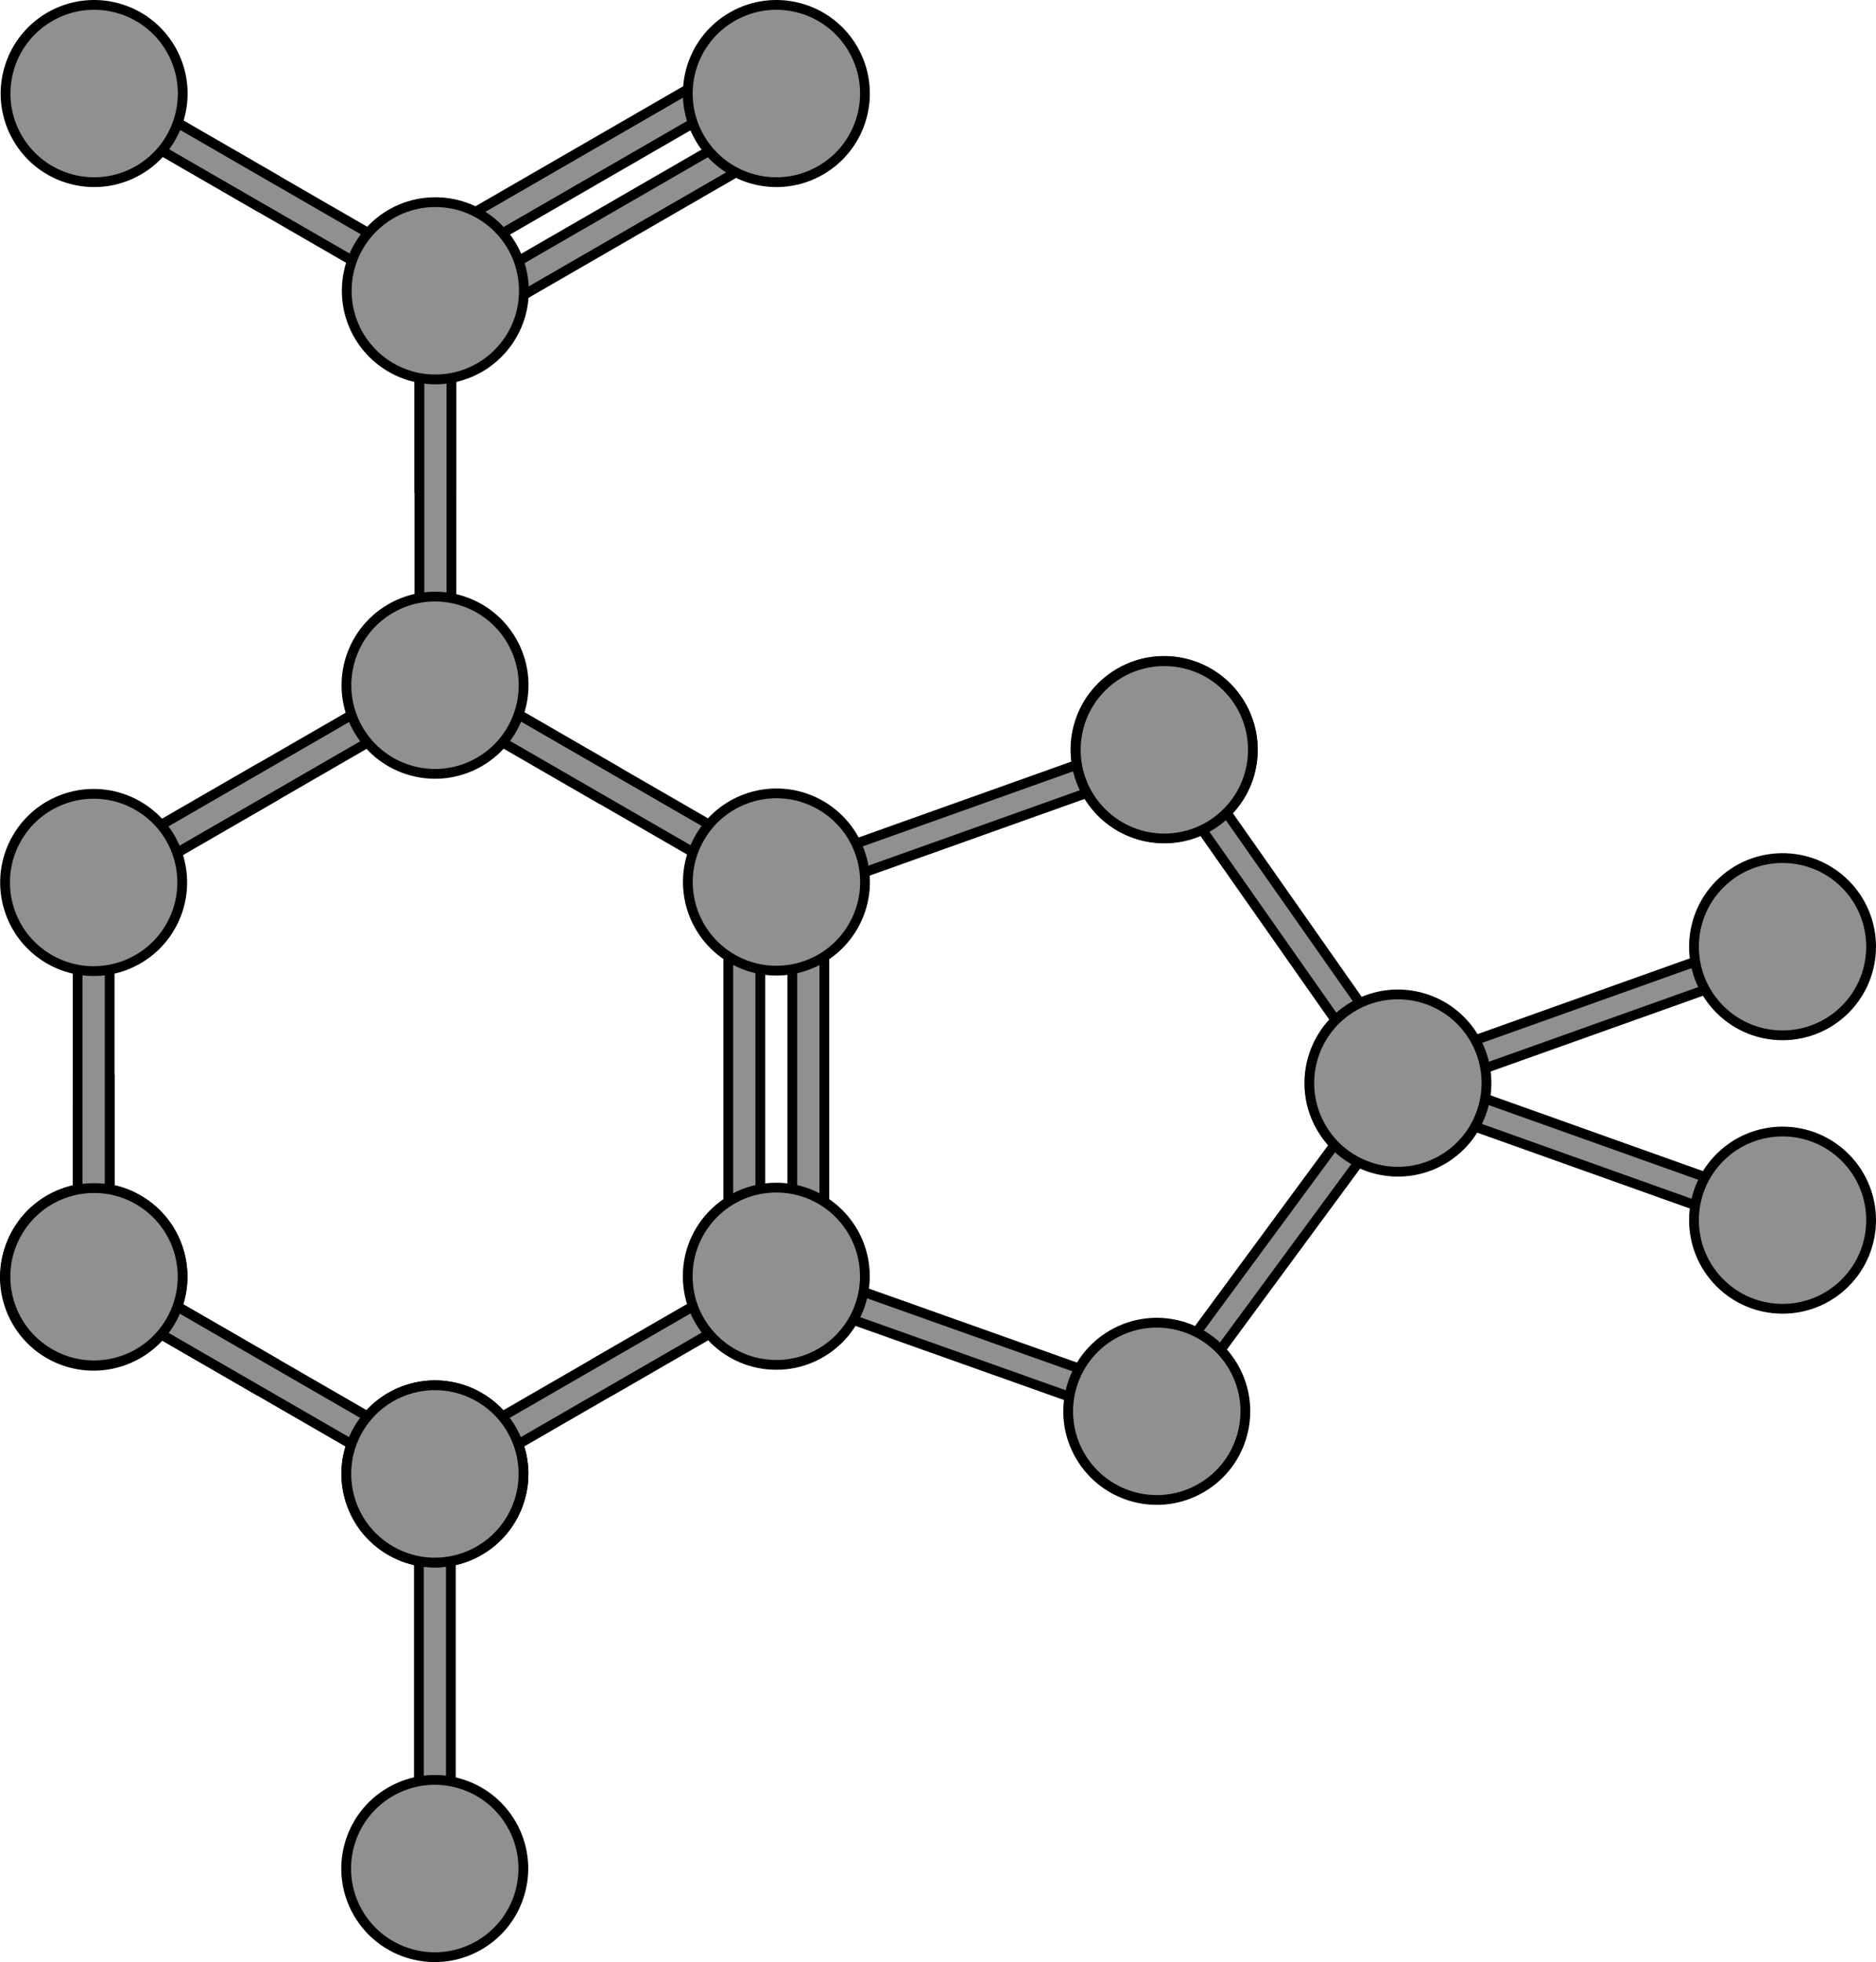 <?xml version="1.0" encoding="utf-8"?>
<!-- Generator: Adobe Illustrator 26.4.1, SVG Export Plug-In . SVG Version: 6.00 Build 0)  -->
<svg version="1.1" id="Camada_1" xmlns="http://www.w3.org/2000/svg" xmlns:xlink="http://www.w3.org/1999/xlink" x="0px" y="0px"
	 width="357.156px" height="373.316px" viewBox="0 0 357.156 373.316" enable-background="new 0 0 357.156 373.316"
	 xml:space="preserve">
<g>
	<g>
		<g>
			<polygon fill="#909090" stroke="#000000" stroke-width="1.861" stroke-miterlimit="10" points="149.741,27.231 90.091,61.671 
				85.933,60.556 87.043,56.396 146.694,21.956 150.858,23.072 			"/>
			<polygon fill="#909090" stroke="#000000" stroke-width="1.861" stroke-miterlimit="10" points="143.644,16.682 83.995,51.121 
				79.836,50.008 80.946,45.847 140.596,11.408 144.761,12.522 			"/>
			<path fill="#909090" stroke="#000000" stroke-width="1.861" stroke-miterlimit="10" d="M162.41,9.364
				c4.658,8.068,1.895,18.379-6.174,23.037c-8.063,4.658-18.379,1.895-23.035-6.17c-4.654-8.068-1.895-18.381,6.174-23.036
				C147.439-1.466,157.754,1.3,162.41,9.364z"/>
		</g>
		<g>
			<polygon fill="#909090" stroke="#000000" stroke-width="1.861" stroke-miterlimit="10" points="48.937,39.135 51.981,33.861 
				22.156,16.641 17.996,17.756 19.111,21.917 			"/>
			<polygon fill="#909090" stroke="#000000" stroke-width="1.861" stroke-miterlimit="10" points="78.761,56.356 19.111,21.917 
				17.996,17.756 22.156,16.641 81.806,51.082 82.921,55.24 			"/>
			<g>
				<path fill="#909090" stroke="#000000" stroke-width="1.861" stroke-miterlimit="10" d="M32.525,9.365
					c4.658,8.068,1.893,18.381-6.174,23.037c-8.063,4.655-18.379,1.894-23.033-6.172c-4.658-8.064-1.892-18.38,6.17-23.037
					C17.554-1.465,27.87,1.301,32.525,9.365z"/>
			</g>
			<g>
				<polygon fill="#909090" stroke="#000000" stroke-width="1.861" stroke-miterlimit="10" points="85.941,92.846 79.851,92.842 
					79.851,58.404 82.896,55.359 85.941,58.404 				"/>
				<polygon fill="#909090" stroke="#000000" stroke-width="1.861" stroke-miterlimit="10" points="85.941,127.285 85.941,58.404 
					82.896,55.359 79.851,58.404 79.851,127.285 82.896,130.331 				"/>
			</g>
		</g>
		<path fill="#909090" stroke="#000000" stroke-width="1.861" stroke-miterlimit="10" d="M82.879,38.463
			c9.314-0.003,16.868,7.547,16.863,16.863c0,9.313-7.549,16.862-16.863,16.862c-9.311,0-16.865-7.55-16.865-16.862
			C66.013,46.013,73.568,38.46,82.879,38.463z"/>
	</g>
	<g>
		<g>
			<g>
				<polygon fill="#909090" stroke="#000000" stroke-width="1.861" stroke-miterlimit="10" points="156.934,239.87 
					156.934,170.989 153.891,167.944 150.842,170.989 150.842,239.87 153.891,242.916 				"/>
				<polygon fill="#909090" stroke="#000000" stroke-width="1.861" stroke-miterlimit="10" points="144.749,239.87 
					144.749,170.989 141.706,167.944 138.656,170.989 138.656,239.87 141.706,242.916 				"/>
			</g>
		</g>
	</g>
	<g>
		<g>
			<g>
				<polygon fill="#909090" stroke="#000000" stroke-width="1.861" stroke-miterlimit="10" points="85.841,352.358 85.841,283.477 
					82.798,280.432 79.749,283.477 79.749,352.358 82.798,355.404 				"/>
			</g>
			<path fill="#909090" stroke="#000000" stroke-width="1.861" stroke-miterlimit="10" d="M97.402,288.864
				c-4.658,8.068-14.967,10.83-23.039,6.172c-8.064-4.654-10.826-14.971-6.172-23.035c4.655-8.065,14.973-10.83,23.037-6.176
				C99.297,270.487,102.06,280.799,97.402,288.864z"/>
		</g>
		<g>
			<path fill="#909090" stroke="#000000" stroke-width="1.861" stroke-miterlimit="10" d="M97.375,347.087
				c4.654,8.065,1.893,18.38-6.174,23.037c-8.062,4.655-18.379,1.894-23.037-6.172c-4.656-8.065-1.891-18.383,6.174-23.037
				C82.404,336.257,92.716,339.021,97.375,347.087z"/>
		</g>
	</g>
	<g>
		<g>
			<g>
				<g>
					<g>
						<polygon fill="#909090" stroke="#000000" stroke-width="1.861" stroke-miterlimit="10" points="267.923,202.511 
							335.679,178.352 339.308,180.073 337.588,183.702 269.827,207.858 266.2,206.14 						"/>
					</g>
				</g>
			</g>
		</g>
		<path fill="#909090" stroke="#000000" stroke-width="1.861" stroke-miterlimit="10" d="M327.359,168.282
			c-6.537,6.631-6.469,17.306,0.162,23.848c6.629,6.539,17.307,6.47,23.848-0.162c6.537-6.629,6.465-17.311-0.158-23.85
			C344.58,161.581,333.898,161.651,327.359,168.282z"/>
		<g>
			<g>
				<g>
					<g>
						<polygon fill="#909090" stroke="#000000" stroke-width="1.861" stroke-miterlimit="10" points="267.923,209.769 
							335.679,233.928 339.308,232.206 337.588,228.577 269.827,204.421 266.2,206.14 						"/>
					</g>
				</g>
			</g>
		</g>
		<path fill="#909090" stroke="#000000" stroke-width="1.861" stroke-miterlimit="10" d="M327.359,243.997
			c-6.537-6.631-6.469-17.306,0.162-23.848c6.629-6.539,17.307-6.47,23.848,0.162c6.537,6.629,6.465,17.311-0.158,23.85
			C344.58,250.698,333.898,250.628,327.359,243.997z"/>
		<g>
			<g>
				<g>
					<g>
						<polygon fill="#909090" stroke="#000000" stroke-width="1.861" stroke-miterlimit="10" points="150.648,240.912 
							218.432,264.997 220.157,268.622 216.528,270.347 148.744,246.263 147.021,242.64 						"/>
					</g>
				</g>
			</g>
		</g>
		<g>
			<g>
				<g>
					<g>
						<polygon fill="#909090" stroke="#000000" stroke-width="1.861" stroke-miterlimit="10" points="266.799,210.108 
							224.128,268.022 220.157,268.622 219.555,264.651 262.231,206.739 266.2,206.14 						"/>
					</g>
				</g>
			</g>
		</g>
		<g>
			<g>
				<g>
					<g>
						<polygon fill="#909090" stroke="#000000" stroke-width="1.861" stroke-miterlimit="10" points="262.241,205.448 
							220.915,146.566 221.612,142.613 225.565,143.305 266.891,202.189 266.2,206.14 						"/>
					</g>
				</g>
			</g>
		</g>
		<g>
			<g>
				<g>
					<g>
						<polygon fill="#909090" stroke="#000000" stroke-width="1.861" stroke-miterlimit="10" points="150.226,165.051 
							217.983,140.892 221.612,142.613 219.891,146.242 152.131,170.398 148.504,168.68 						"/>
					</g>
				</g>
			</g>
		</g>
		<path fill="#909090" stroke="#000000" stroke-width="1.861" stroke-miterlimit="10" d="M236.215,134.178
			c4.656,8.068,1.893,18.381-6.174,23.039c-8.064,4.656-18.377,1.893-23.037-6.172c-4.654-8.064-1.891-18.381,6.174-23.035
			C221.247,123.352,231.559,126.113,236.215,134.178z"/>
		<path fill="#909090" stroke="#000000" stroke-width="1.861" stroke-miterlimit="10" d="M280.737,197.637
			c4.66,8.067,1.896,18.38-6.172,23.038c-8.066,4.655-18.381,1.893-23.035-6.172c-4.654-8.068-1.893-18.38,6.172-23.038
			C265.77,186.808,276.081,189.572,280.737,197.637z"/>
		<path fill="#909090" stroke="#000000" stroke-width="1.861" stroke-miterlimit="10" d="M234.833,260.097
			c4.656,8.064,1.895,18.377-6.176,23.034c-8.059,4.659-18.375,1.893-23.037-6.172c-4.654-8.064-1.891-18.38,6.174-23.034
			C219.864,249.268,230.174,252.029,234.833,260.097z"/>
		<g>
			<polygon fill="#909090" stroke="#000000" stroke-width="1.861" stroke-miterlimit="10" points="48.816,264.329 51.859,259.056 
				22.034,241.835 17.872,242.95 18.986,247.111 			"/>
			<polygon fill="#909090" stroke="#000000" stroke-width="1.861" stroke-miterlimit="10" points="78.636,281.55 18.986,247.111 
				17.872,242.95 22.034,241.835 81.683,276.276 82.798,280.435 			"/>
			<g>
				<path fill="#909090" stroke="#000000" stroke-width="1.861" stroke-miterlimit="10" d="M32.401,234.56
					c4.658,8.068,1.893,18.381-6.175,23.037c-8.061,4.655-18.376,1.894-23.032-6.172c-4.66-8.064-1.892-18.38,6.169-23.037
					C17.432,223.729,27.747,226.495,32.401,234.56z"/>
			</g>
		</g>
		<polygon fill="#909090" stroke="#000000" stroke-width="1.861" stroke-miterlimit="10" points="20.874,205.386 14.781,205.388 
			14.781,239.827 17.828,242.874 20.874,239.823 		"/>
		<polygon fill="#909090" stroke="#000000" stroke-width="1.861" stroke-miterlimit="10" points="113.836,151.713 116.881,146.436 
			87.056,129.216 82.896,130.331 84.011,134.492 		"/>
		<polygon fill="#909090" stroke="#000000" stroke-width="1.861" stroke-miterlimit="10" points="113.804,259.015 116.851,264.29 
			146.675,247.072 147.793,242.911 143.631,241.797 		"/>
		<path fill="#909090" stroke="#000000" stroke-width="1.861" stroke-miterlimit="10" d="M32.466,251.277
			c-4.656,8.064-14.965,10.83-23.034,6.173c-8.064-4.656-10.827-14.97-6.173-23.036c4.656-8.064,14.974-10.829,23.038-6.174
			C34.365,232.901,37.127,243.213,32.466,251.277z"/>
		<polygon fill="#909090" stroke="#000000" stroke-width="1.861" stroke-miterlimit="10" points="20.874,170.943 20.874,239.823 
			17.828,242.874 14.781,239.827 14.785,170.947 17.828,167.904 		"/>
		<polygon fill="#909090" stroke="#000000" stroke-width="1.861" stroke-miterlimit="10" points="83.978,276.235 143.631,241.797 
			147.793,242.911 146.675,247.072 87.027,281.507 82.865,280.393 		"/>
		<polygon fill="#909090" stroke="#000000" stroke-width="1.861" stroke-miterlimit="10" points="143.664,168.933 84.011,134.492 
			82.896,130.331 87.056,129.216 146.709,163.657 147.82,167.814 		"/>
		<g>
			<polygon fill="#909090" stroke="#000000" stroke-width="1.861" stroke-miterlimit="10" points="51.881,151.754 48.836,146.481 
				19.009,163.699 17.896,167.859 22.057,168.975 			"/>
			<polygon fill="#909090" stroke="#000000" stroke-width="1.861" stroke-miterlimit="10" points="81.705,134.533 22.057,168.975 
				17.896,167.859 19.009,163.699 78.66,129.257 82.822,130.376 			"/>
			<path fill="#909090" stroke="#000000" stroke-width="1.861" stroke-miterlimit="10" d="M97.427,121.941
				c4.654,8.068,1.892,18.38-6.176,23.037c-8.061,4.658-18.375,1.893-23.037-6.172c-4.653-8.064-1.889-18.38,6.176-23.035
				C82.457,111.114,92.769,113.88,97.427,121.941z"/>
		</g>
		<g>
			<polygon fill="#909090" stroke="#000000" stroke-width="1.861" stroke-miterlimit="10" points="48.816,264.329 51.859,259.052 
				22.034,241.835 17.872,242.95 18.986,247.108 			"/>
			<polygon fill="#909090" stroke="#000000" stroke-width="1.861" stroke-miterlimit="10" points="78.636,281.546 18.986,247.108 
				17.872,242.95 22.034,241.835 81.683,276.273 82.798,280.435 			"/>
		</g>
		<g>
			<path fill="#909090" stroke="#000000" stroke-width="1.861" stroke-miterlimit="10" d="M3.298,234.483
				c4.658-8.068,14.974-10.832,23.04-6.172c8.064,4.654,10.827,14.967,6.169,23.034c-4.653,8.065-14.969,10.831-23.033,6.172
				C1.405,252.86-1.36,242.548,3.298,234.483z"/>
		</g>
		<path fill="#909090" stroke="#000000" stroke-width="1.861" stroke-miterlimit="10" d="M162.423,176.25
			c-4.654,8.065-14.967,10.826-23.037,6.172c-8.061-4.658-10.828-14.971-6.17-23.035c4.656-8.068,14.973-10.83,23.033-6.176
			C164.318,157.87,167.084,168.182,162.423,176.25z"/>
		<path fill="#909090" stroke="#000000" stroke-width="1.861" stroke-miterlimit="10" d="M147.793,259.688
			c-9.314,0.004-16.863-7.551-16.863-16.865c0-9.311,7.549-16.863,16.863-16.861c9.314-0.002,16.863,7.551,16.863,16.861
			C164.656,252.142,157.107,259.688,147.793,259.688z"/>
		<path fill="#909090" stroke="#000000" stroke-width="1.861" stroke-miterlimit="10" d="M209.663,130.822
			c-6.537,6.631-6.469,17.306,0.162,23.848c6.629,6.539,17.307,6.47,23.848-0.162c6.537-6.629,6.465-17.311-0.158-23.85
			C226.883,124.121,216.202,124.191,209.663,130.822z"/>
		<path fill="#909090" stroke="#000000" stroke-width="1.861" stroke-miterlimit="10" d="M32.431,176.336
			c-4.656,8.064-14.967,10.826-23.038,6.172c-8.061-4.658-10.827-14.971-6.169-23.035c4.654-8.068,14.97-10.83,23.034-6.176
			C34.328,157.955,37.091,168.271,32.431,176.336z"/>
		<path fill="#909090" stroke="#000000" stroke-width="1.861" stroke-miterlimit="10" d="M97.402,288.866
			c-4.658,8.068-14.967,10.83-23.039,6.172c-8.064-4.654-10.826-14.971-6.172-23.035c4.655-8.065,14.973-10.83,23.037-6.176
			C99.297,270.489,102.06,280.801,97.402,288.866z"/>
	</g>
</g>
</svg>
